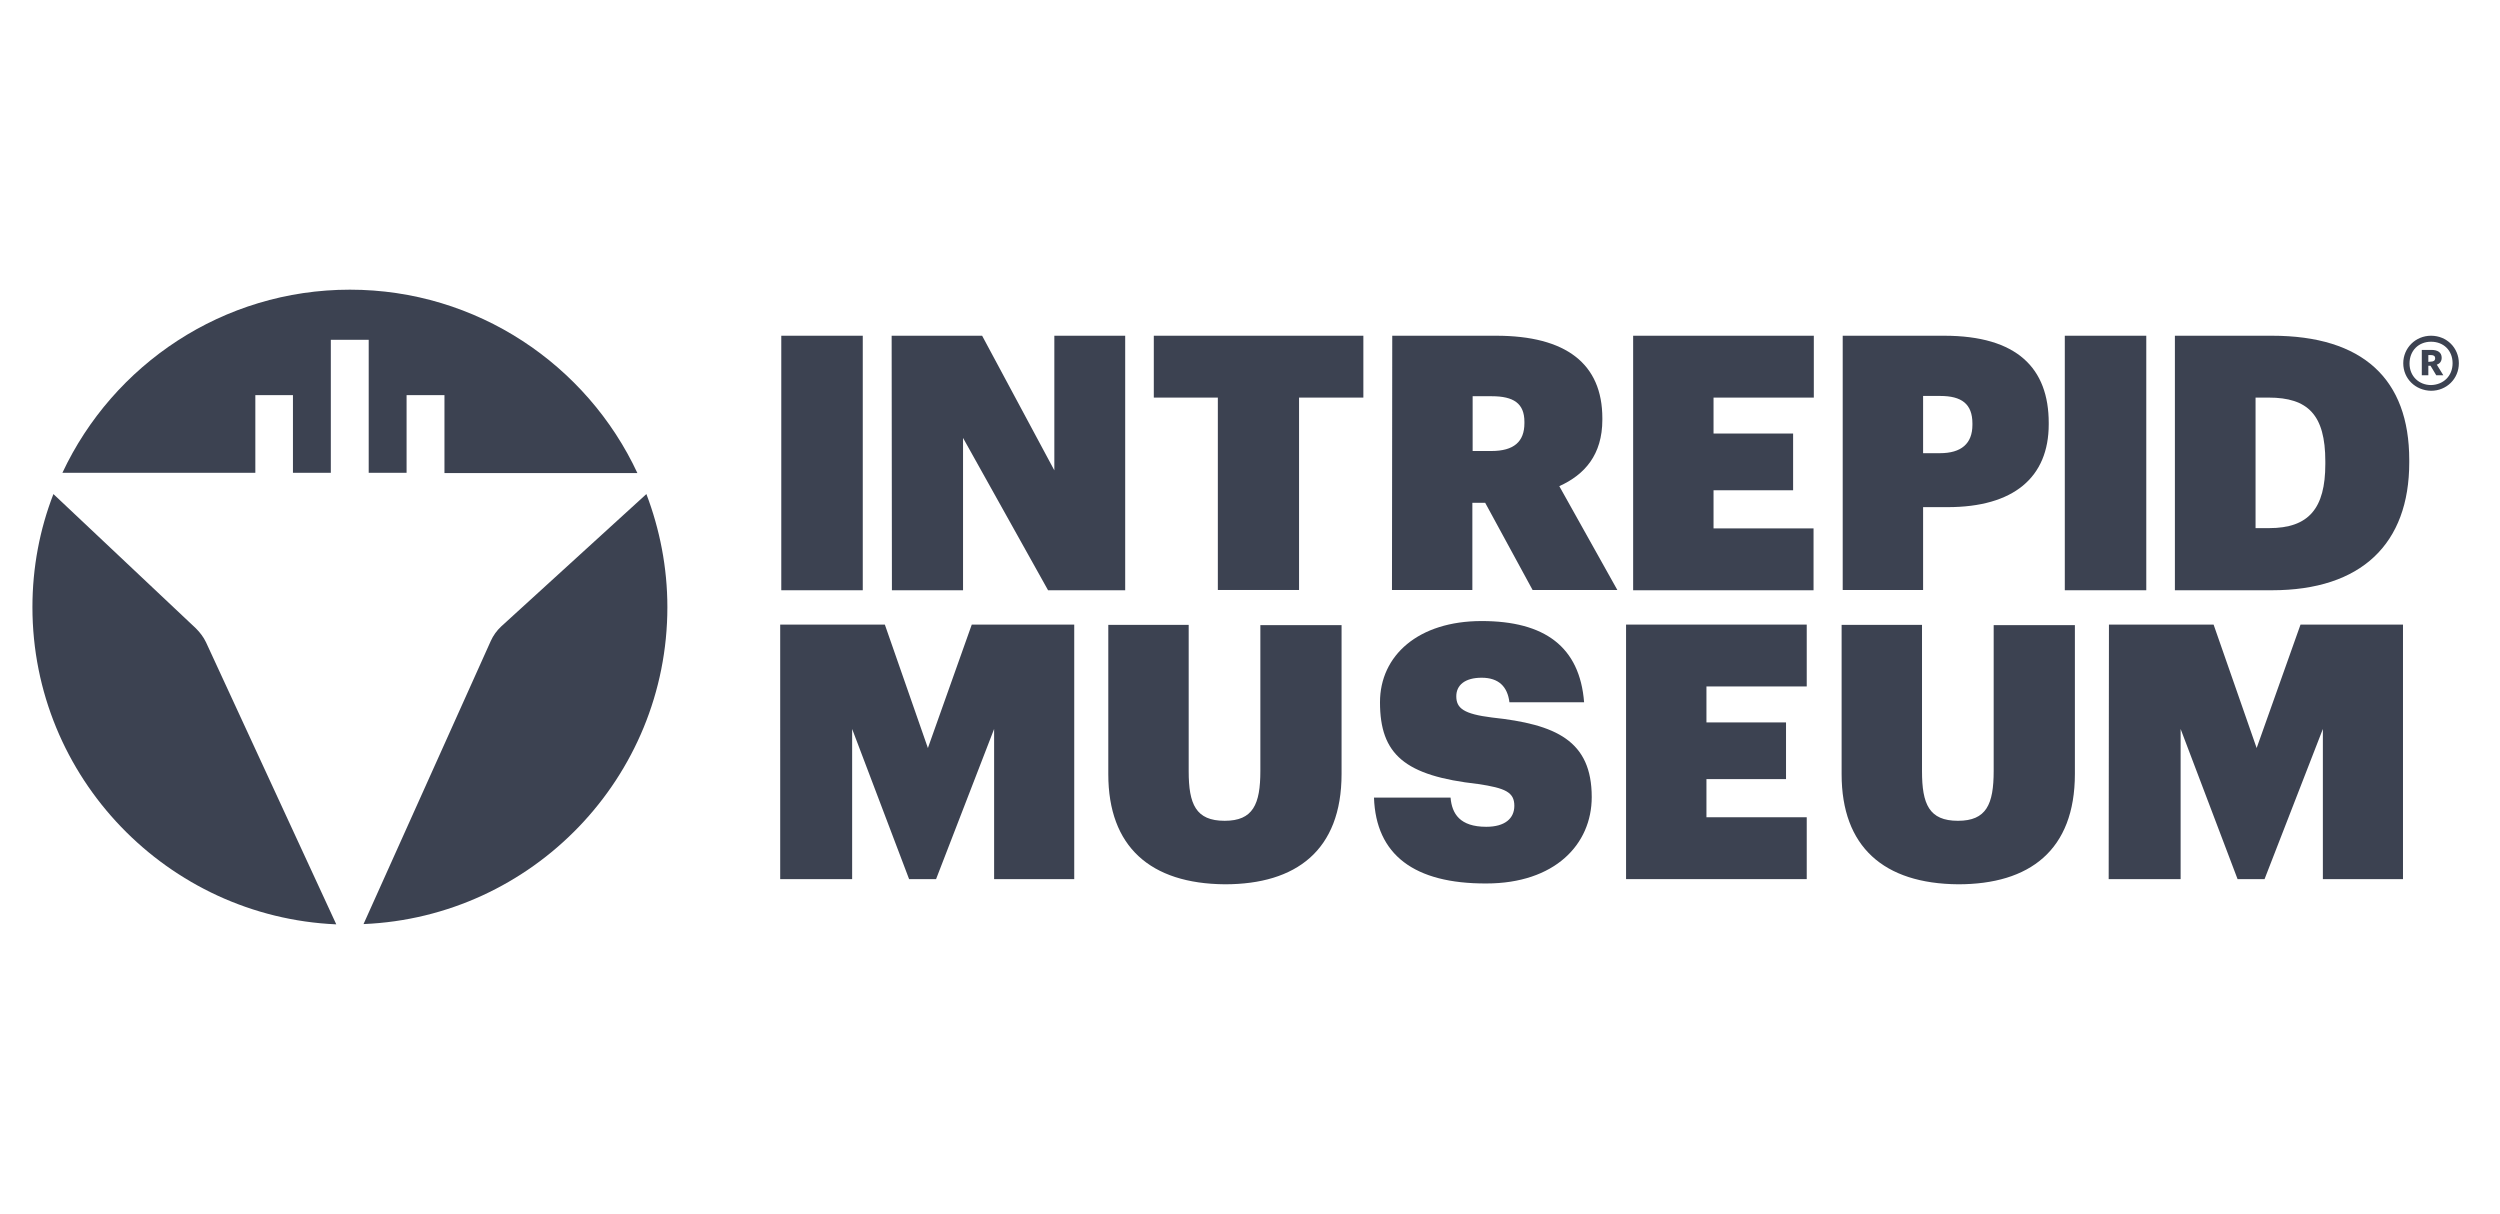 <?xml version="1.0" encoding="UTF-8"?>
<!-- Generator: Adobe Illustrator 27.8.1, SVG Export Plug-In . SVG Version: 6.00 Build 0)  -->
<svg xmlns="http://www.w3.org/2000/svg" xmlns:xlink="http://www.w3.org/1999/xlink" version="1.1" id="Layer_1" x="0px" y="0px" viewBox="0 0 917.4 445.4" style="enable-background:new 0 0 917.4 445.4;" xml:space="preserve">
<style type="text/css">
	.st0{fill:#3C4251;}
</style>
<g>
	<path id="fullLogo" class="st0" d="M286.7,123.2h29.9v93.4h-29.9V123.2z"></path>
	<path id="fullLogo-2" class="st0" d="M327.2,123.2h33.2l26.5,49.4v-49.4h26v93.4h-28.3l-31.2-55.9v55.9h-26.1L327.2,123.2   L327.2,123.2z"></path>
	<path id="fullLogo-3" class="st0" d="M446.9,145.9h-23.5v-22.7h76.9v22.7h-23.6v70.6h-29.8V145.9z"></path>
	<path id="fullLogo-4" class="st0" d="M510.9,123.2H549c25.7,0,39,10.3,39,30.3v0.5c0,12.9-6.5,20.2-15.8,24.4l21.3,38.1h-31.1   l-17.4-32h-4.7v32h-29.5L510.9,123.2L510.9,123.2z M547.3,165.5c8.2,0,12.1-3.4,12.1-10.2v-0.5c0-6.8-4-9.4-12-9.4h-7v20.1   L547.3,165.5L547.3,165.5z"></path>
	<path id="fullLogo-5" class="st0" d="M599.3,123.2h66.3v22.7h-36.8v13.2h29.2v20.8h-29.2v14h36.7v22.7h-66.2V123.2z"></path>
	<path id="fullLogo-6" class="st0" d="M676.2,123.2h37.2c26.9,0,38.4,12,38.4,32v0.5c0,19.5-12.9,30.4-37.1,30.4h-9v30.4h-29.5   L676.2,123.2L676.2,123.2z M711.9,166.3c7.8,0,11.9-3.5,11.9-10.4v-0.5c0-7.2-4-10.1-11.8-10.1h-6.3v21H711.9L711.9,166.3z"></path>
	<path id="fullLogo-7" class="st0" d="M757.7,123.2h29.9v93.4h-29.9V123.2z"></path>
	<path id="fullLogo-8" class="st0" d="M798.1,123.2h35.6c33.4,0,50.4,15.9,50.4,45.6v0.9c0,29.8-17.5,46.9-50.4,46.9h-35.6V123.2z    M832.7,193.8c14.5,0,20.6-7.2,20.6-23.5v-1c0-17.1-6.4-23.4-20.8-23.4h-4.8v47.9H832.7L832.7,193.8z"></path>
	<path id="fullLogo-9" class="st0" d="M286.3,229.2h38.4l15.8,45.3l16.1-45.3h37.6v93.4h-29.4v-55.1l-21.3,55.1h-9.9l-20.9-55.1   v55.1h-26.4L286.3,229.2L286.3,229.2z"></path>
	<path id="fullLogo-10" class="st0" d="M406.7,284.1v-54.8h29.5v53.7c0,12.1,2.6,18.2,13.2,18.2c10.4,0,13.1-6,13.1-18.3v-53.5h29.8   v54.6c0,28.1-16.7,40.5-42.8,40.5C422.1,324.3,406.7,310.7,406.7,284.1L406.7,284.1z"></path>
	<path id="fullLogo-11" class="st0" d="M504.2,292.7h28.1c0.5,5.9,3.4,10.7,13.1,10.7c6.9,0,10.3-3.1,10.3-7.7c0-5-3.3-6.5-13.3-8   c-26.9-3-36-10.8-36-30c0-17.2,14.1-29.8,37.3-29.8c23.1,0,36,9.4,37.6,29.8h-27.4c-0.7-5.7-3.9-9-10.2-9c-6.1,0-9.3,2.7-9.3,6.8   c0,4.4,2.7,6.5,13.1,7.8c23.5,2.5,36.6,8.5,36.6,29.2c0,17.4-13.6,31.7-38.7,31.7C519,324.3,504.9,313.7,504.2,292.7L504.2,292.7z"></path>
	<path id="fullLogo-12" class="st0" d="M596.7,229.2h66.3v22.7h-36.8v13.2h29.2v20.8h-29.2v14h36.8v22.7h-66.3V229.2L596.7,229.2z"></path>
	<path id="fullLogo-13" class="st0" d="M675.8,284.1v-54.8h29.5v53.7c0,12.1,2.6,18.2,13.2,18.2c10.4,0,13.1-6,13.1-18.3v-53.5h29.8   v54.6c0,28.1-16.7,40.5-42.8,40.5C691.2,324.3,675.8,310.7,675.8,284.1L675.8,284.1z"></path>
	<path id="fullLogo-14" class="st0" d="M773.9,229.2h38.4l15.8,45.3l16.1-45.3h37.6v93.4h-29.4v-55.1L831,322.6h-9.9l-20.9-55.1   v55.1h-26.4L773.9,229.2L773.9,229.2z"></path>
	<path id="fullLogo-15" class="st0" d="M881.9,133.3c0-5.6,4.5-10.1,10.2-10.1c5.8,0,10.2,4.5,10.2,10.1c0,5.7-4.5,10.1-10.2,10.1   C886.4,143.3,881.9,139,881.9,133.3L881.9,133.3z M900,133.3c0-4.7-3.3-7.9-7.9-7.9c-4.6,0-7.9,3.3-7.9,8c0,4.7,3.5,7.9,7.9,7.9   C896.6,141.2,900,138,900,133.3z M888.7,128.4h3.5c2.3,0,3.8,0.9,3.8,2.9v0c0,1.4-0.8,2.2-1.8,2.5l2.4,3.9H894l-2.1-3.5h-0.8v3.5   h-2.4L888.7,128.4L888.7,128.4z M892.1,132.7c0.9,0,1.5-0.4,1.5-1.2v0c0-0.9-0.6-1.2-1.5-1.2h-1v2.5L892.1,132.7L892.1,132.7z"></path>
	<g id="logoMark">
		<a>
			<path id="logoMark_PathItem_" class="st0" d="M128.4,106.3c46.6,0,87,27.6,105.5,67.3h-70.8V145h-13.9v28.5h-13.9v-48.8h-13.9     v48.8h-13.9V145H93.7v28.5H22.9C41.5,133.8,81.8,106.3,128.4,106.3z"></path>
		</a>
		<a>
			<path id="logoMark_PathItem_-2" class="st0" d="M11.9,222.8c0-14.6,2.7-28.6,7.7-41.5l52.3,49.3c1.5,1.5,2.8,3.2,3.7,5.1     l47.8,103.5C61.5,336.5,11.9,285.3,11.9,222.8L11.9,222.8z"></path>
		</a>
		<a>
			<path id="logoMark_PathItem_-3" class="st0" d="M133.4,339.1l46.7-103.9c0.9-2,2.2-3.8,3.8-5.3l53.3-48.6     c4.9,12.9,7.7,26.9,7.7,41.5C244.9,285.3,195.4,336.5,133.4,339.1z"></path>
		</a>
	</g>
</g>
</svg>
